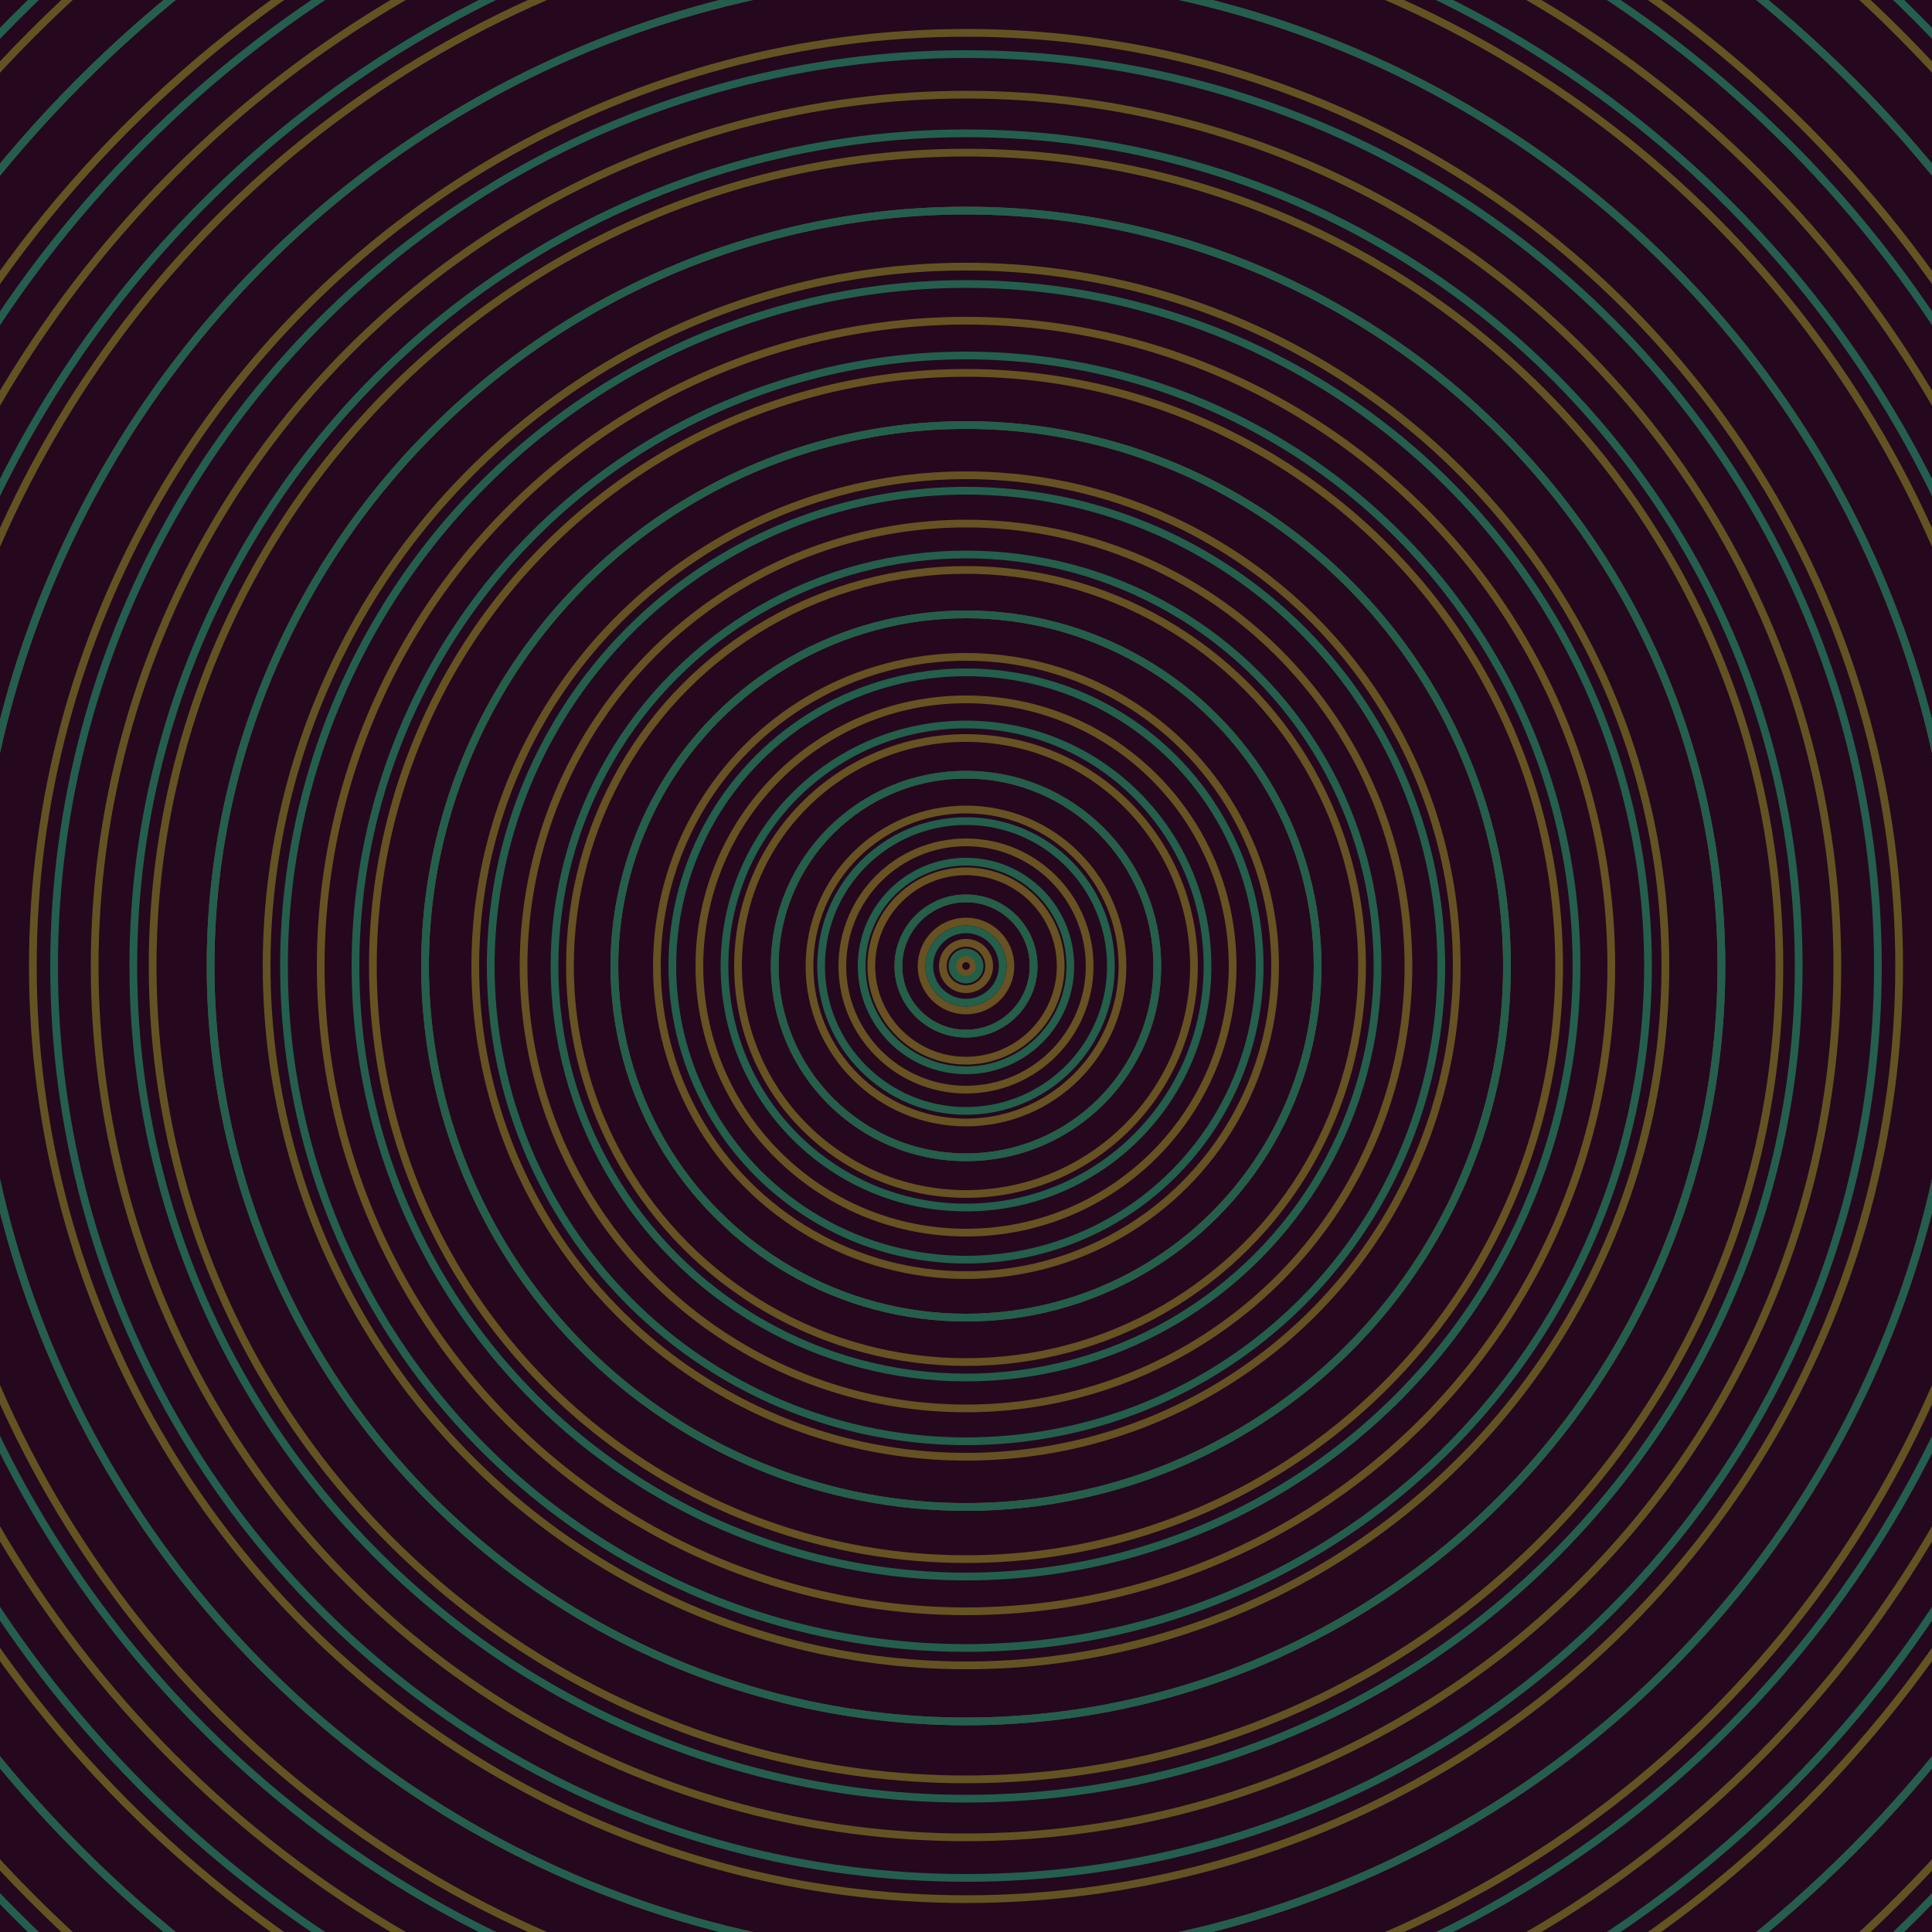 <svg xmlns="http://www.w3.org/2000/svg" xmlns:xlink="http://www.w3.org/1999/xlink" version="1.1" viewBox="-0 -0 1 1" width="500" height="500"><rect x="0" y="0" width="1" height="1" fill="#25081e"></rect><rect x="0" y="0" width="1" height="1" fill="#25081e"></rect><g><g><circle cx="0.5" cy="0.5" r="0.004" stroke="#695122" fill="none" stroke-width="0.004"><animate data-id="a0" attributeName="stroke" begin="indefinate" dur="0.1s" from="#79b3ff" to="#695122"></animate></circle><circle cx="0.5" cy="0.5" r="0.012" stroke="#695122" fill="none" stroke-width="0.004"><animate data-id="a1" attributeName="stroke" begin="indefinate" dur="0.1s" from="#79b3ff" to="#695122"></animate></circle><circle cx="0.5" cy="0.5" r="0.023" stroke="#685122" fill="none" stroke-width="0.004"><animate data-id="a2" attributeName="stroke" begin="indefinate" dur="0.1s" from="#79b3ff" to="#695122"></animate></circle><circle cx="0.5" cy="0.5" r="0.035" stroke="#685122" fill="none" stroke-width="0.004"><animate data-id="a3" attributeName="stroke" begin="indefinate" dur="0.1s" from="#79b3ff" to="#695122"></animate></circle><circle cx="0.5" cy="0.5" r="0.049" stroke="#685222" fill="none" stroke-width="0.004"><animate data-id="a4" attributeName="stroke" begin="indefinate" dur="0.1s" from="#79b3ff" to="#695122"></animate></circle><circle cx="0.5" cy="0.5" r="0.064" stroke="#685222" fill="none" stroke-width="0.004"><animate data-id="a5" attributeName="stroke" begin="indefinate" dur="0.1s" from="#79b3ff" to="#695122"></animate></circle><circle cx="0.5" cy="0.5" r="0.081" stroke="#675222" fill="none" stroke-width="0.004"><animate data-id="a6" attributeName="stroke" begin="indefinate" dur="0.1s" from="#79b3ff" to="#695122"></animate></circle><circle cx="0.5" cy="0.5" r="0.099" stroke="#675222" fill="none" stroke-width="0.004"><animate data-id="a7" attributeName="stroke" begin="indefinate" dur="0.1s" from="#79b3ff" to="#695122"></animate></circle><circle cx="0.5" cy="0.5" r="0.118" stroke="#675222" fill="none" stroke-width="0.004"><animate data-id="a8" attributeName="stroke" begin="indefinate" dur="0.1s" from="#79b3ff" to="#695122"></animate></circle><circle cx="0.5" cy="0.5" r="0.138" stroke="#675222" fill="none" stroke-width="0.004"><animate data-id="a9" attributeName="stroke" begin="indefinate" dur="0.1s" from="#79b3ff" to="#695122"></animate></circle><circle cx="0.5" cy="0.5" r="0.16" stroke="#665222" fill="none" stroke-width="0.004"><animate data-id="a10" attributeName="stroke" begin="indefinate" dur="0.1s" from="#79b3ff" to="#695122"></animate></circle><circle cx="0.5" cy="0.5" r="0.182" stroke="#665222" fill="none" stroke-width="0.004"><animate data-id="a11" attributeName="stroke" begin="indefinate" dur="0.1s" from="#79b3ff" to="#695122"></animate></circle><circle cx="0.5" cy="0.5" r="0.205" stroke="#665222" fill="none" stroke-width="0.004"><animate data-id="a12" attributeName="stroke" begin="indefinate" dur="0.1s" from="#79b3ff" to="#695122"></animate></circle><circle cx="0.5" cy="0.5" r="0.229" stroke="#665222" fill="none" stroke-width="0.004"><animate data-id="a13" attributeName="stroke" begin="indefinate" dur="0.1s" from="#79b3ff" to="#695122"></animate></circle><circle cx="0.5" cy="0.5" r="0.254" stroke="#655222" fill="none" stroke-width="0.004"><animate data-id="a14" attributeName="stroke" begin="indefinate" dur="0.1s" from="#79b3ff" to="#695122"></animate></circle><circle cx="0.5" cy="0.5" r="0.28" stroke="#655322" fill="none" stroke-width="0.004"><animate data-id="a15" attributeName="stroke" begin="indefinate" dur="0.1s" from="#79b3ff" to="#695122"></animate></circle><circle cx="0.5" cy="0.5" r="0.307" stroke="#655322" fill="none" stroke-width="0.004"><animate data-id="a16" attributeName="stroke" begin="indefinate" dur="0.1s" from="#79b3ff" to="#695122"></animate></circle><circle cx="0.5" cy="0.5" r="0.334" stroke="#655322" fill="none" stroke-width="0.004"><animate data-id="a17" attributeName="stroke" begin="indefinate" dur="0.1s" from="#79b3ff" to="#695122"></animate></circle><circle cx="0.5" cy="0.5" r="0.362" stroke="#645322" fill="none" stroke-width="0.004"><animate data-id="a18" attributeName="stroke" begin="indefinate" dur="0.1s" from="#79b3ff" to="#695122"></animate></circle><circle cx="0.5" cy="0.5" r="0.391" stroke="#645322" fill="none" stroke-width="0.004"><animate data-id="a19" attributeName="stroke" begin="indefinate" dur="0.1s" from="#79b3ff" to="#695122"></animate></circle><circle cx="0.5" cy="0.5" r="0.421" stroke="#645322" fill="none" stroke-width="0.004"><animate data-id="a20" attributeName="stroke" begin="indefinate" dur="0.1s" from="#79b3ff" to="#695122"></animate></circle><circle cx="0.5" cy="0.5" r="0.451" stroke="#645322" fill="none" stroke-width="0.004"><animate data-id="a21" attributeName="stroke" begin="indefinate" dur="0.1s" from="#79b3ff" to="#695122"></animate></circle><circle cx="0.5" cy="0.5" r="0.483" stroke="#635322" fill="none" stroke-width="0.004"><animate data-id="a22" attributeName="stroke" begin="indefinate" dur="0.1s" from="#79b3ff" to="#695122"></animate></circle><circle cx="0.5" cy="0.5" r="0.514" stroke="#635322" fill="none" stroke-width="0.004"><animate data-id="a23" attributeName="stroke" begin="indefinate" dur="0.1s" from="#79b3ff" to="#695122"></animate></circle><circle cx="0.5" cy="0.5" r="0.547" stroke="#635322" fill="none" stroke-width="0.004"><animate data-id="a24" attributeName="stroke" begin="indefinate" dur="0.1s" from="#79b3ff" to="#695122"></animate></circle><circle cx="0.5" cy="0.5" r="0.58" stroke="#635322" fill="none" stroke-width="0.004"><animate data-id="a25" attributeName="stroke" begin="indefinate" dur="0.1s" from="#79b3ff" to="#695122"></animate></circle><circle cx="0.5" cy="0.5" r="0.614" stroke="#635422" fill="none" stroke-width="0.004"><animate data-id="a26" attributeName="stroke" begin="indefinate" dur="0.1s" from="#79b3ff" to="#695122"></animate></circle><circle cx="0.5" cy="0.5" r="0.648" stroke="#625422" fill="none" stroke-width="0.004"><animate data-id="a27" attributeName="stroke" begin="indefinate" dur="0.1s" from="#79b3ff" to="#695122"></animate></circle><circle cx="0.5" cy="0.5" r="0.683" stroke="#625422" fill="none" stroke-width="0.004"><animate data-id="a28" attributeName="stroke" begin="indefinate" dur="0.1s" from="#79b3ff" to="#695122"></animate></circle><circle cx="0.5" cy="0.5" r="0.719" stroke="#625422" fill="none" stroke-width="0.004"><animate data-id="a29" attributeName="stroke" begin="indefinate" dur="0.1s" from="#79b3ff" to="#695122"></animate></circle><circle cx="0.5" cy="0.5" r="0.755" stroke="#625422" fill="none" stroke-width="0.004"><animate data-id="a30" attributeName="stroke" begin="indefinate" dur="0.1s" from="#79b3ff" to="#695122"></animate></circle><circle cx="0.5" cy="0.5" r="0.792" stroke="#615422" fill="none" stroke-width="0.004"><animate data-id="a31" attributeName="stroke" begin="indefinate" dur="0.1s" from="#79b3ff" to="#695122"></animate></circle><animateTransform attributeName="transform" attributeType="XML" type="translate" values="0.001 0; 0.001 0;" keyTimes="0; 1" dur="0s" repeatCount="1"></animateTransform></g></g><g><g><circle cx="0.5" cy="0.5" r="0.007" stroke="#235f48" fill="none" stroke-width="0.004"><animate data-id="b0" attributeName="stroke" begin="indefinate" dur="0.1s" from="#79b3ff" to="#176047"></animate></circle><circle cx="0.5" cy="0.5" r="0.019" stroke="#235f49" fill="none" stroke-width="0.004"><animate data-id="b1" attributeName="stroke" begin="indefinate" dur="0.1s" from="#79b3ff" to="#176047"></animate></circle><circle cx="0.5" cy="0.5" r="0.035" stroke="#235f49" fill="none" stroke-width="0.004"><animate data-id="b2" attributeName="stroke" begin="indefinate" dur="0.1s" from="#79b3ff" to="#176047"></animate></circle><circle cx="0.5" cy="0.5" r="0.054" stroke="#235f4a" fill="none" stroke-width="0.004"><animate data-id="b3" attributeName="stroke" begin="indefinate" dur="0.1s" from="#79b3ff" to="#176047"></animate></circle><circle cx="0.5" cy="0.5" r="0.075" stroke="#235f4a" fill="none" stroke-width="0.004"><animate data-id="b4" attributeName="stroke" begin="indefinate" dur="0.1s" from="#79b3ff" to="#176047"></animate></circle><circle cx="0.5" cy="0.5" r="0.099" stroke="#235f4a" fill="none" stroke-width="0.004"><animate data-id="b5" attributeName="stroke" begin="indefinate" dur="0.1s" from="#79b3ff" to="#176047"></animate></circle><circle cx="0.5" cy="0.5" r="0.125" stroke="#235f4b" fill="none" stroke-width="0.004"><animate data-id="b6" attributeName="stroke" begin="indefinate" dur="0.1s" from="#79b3ff" to="#176047"></animate></circle><circle cx="0.5" cy="0.5" r="0.152" stroke="#235f4b" fill="none" stroke-width="0.004"><animate data-id="b7" attributeName="stroke" begin="indefinate" dur="0.1s" from="#79b3ff" to="#176047"></animate></circle><circle cx="0.5" cy="0.5" r="0.182" stroke="#245f4b" fill="none" stroke-width="0.004"><animate data-id="b8" attributeName="stroke" begin="indefinate" dur="0.1s" from="#79b3ff" to="#176047"></animate></circle><circle cx="0.5" cy="0.5" r="0.213" stroke="#245f4c" fill="none" stroke-width="0.004"><animate data-id="b9" attributeName="stroke" begin="indefinate" dur="0.1s" from="#79b3ff" to="#176047"></animate></circle><circle cx="0.5" cy="0.5" r="0.246" stroke="#245f4c" fill="none" stroke-width="0.004"><animate data-id="b10" attributeName="stroke" begin="indefinate" dur="0.1s" from="#79b3ff" to="#176047"></animate></circle><circle cx="0.5" cy="0.5" r="0.28" stroke="#245f4c" fill="none" stroke-width="0.004"><animate data-id="b11" attributeName="stroke" begin="indefinate" dur="0.1s" from="#79b3ff" to="#176047"></animate></circle><circle cx="0.5" cy="0.5" r="0.316" stroke="#245f4d" fill="none" stroke-width="0.004"><animate data-id="b12" attributeName="stroke" begin="indefinate" dur="0.1s" from="#79b3ff" to="#176047"></animate></circle><circle cx="0.5" cy="0.5" r="0.353" stroke="#245f4d" fill="none" stroke-width="0.004"><animate data-id="b13" attributeName="stroke" begin="indefinate" dur="0.1s" from="#79b3ff" to="#176047"></animate></circle><circle cx="0.5" cy="0.5" r="0.391" stroke="#245f4d" fill="none" stroke-width="0.004"><animate data-id="b14" attributeName="stroke" begin="indefinate" dur="0.1s" from="#79b3ff" to="#176047"></animate></circle><circle cx="0.5" cy="0.5" r="0.431" stroke="#245f4e" fill="none" stroke-width="0.004"><animate data-id="b15" attributeName="stroke" begin="indefinate" dur="0.1s" from="#79b3ff" to="#176047"></animate></circle><circle cx="0.5" cy="0.5" r="0.472" stroke="#245e4e" fill="none" stroke-width="0.004"><animate data-id="b16" attributeName="stroke" begin="indefinate" dur="0.1s" from="#79b3ff" to="#176047"></animate></circle><circle cx="0.5" cy="0.5" r="0.514" stroke="#245e4e" fill="none" stroke-width="0.004"><animate data-id="b17" attributeName="stroke" begin="indefinate" dur="0.1s" from="#79b3ff" to="#176047"></animate></circle><circle cx="0.5" cy="0.5" r="0.558" stroke="#245e4e" fill="none" stroke-width="0.004"><animate data-id="b18" attributeName="stroke" begin="indefinate" dur="0.1s" from="#79b3ff" to="#176047"></animate></circle><circle cx="0.5" cy="0.5" r="0.602" stroke="#245e4f" fill="none" stroke-width="0.004"><animate data-id="b19" attributeName="stroke" begin="indefinate" dur="0.1s" from="#79b3ff" to="#176047"></animate></circle><circle cx="0.5" cy="0.5" r="0.648" stroke="#245e4f" fill="none" stroke-width="0.004"><animate data-id="b20" attributeName="stroke" begin="indefinate" dur="0.1s" from="#79b3ff" to="#176047"></animate></circle><circle cx="0.5" cy="0.5" r="0.695" stroke="#245e4f" fill="none" stroke-width="0.004"><animate data-id="b21" attributeName="stroke" begin="indefinate" dur="0.1s" from="#79b3ff" to="#176047"></animate></circle><circle cx="0.5" cy="0.5" r="0.743" stroke="#245e50" fill="none" stroke-width="0.004"><animate data-id="b22" attributeName="stroke" begin="indefinate" dur="0.1s" from="#79b3ff" to="#176047"></animate></circle><circle cx="0.5" cy="0.5" r="0.792" stroke="#245e50" fill="none" stroke-width="0.004"><animate data-id="b23" attributeName="stroke" begin="indefinate" dur="0.1s" from="#79b3ff" to="#176047"></animate></circle><animateTransform attributeName="transform" attributeType="XML" type="translate" values="-0.001 0; -0.001 0;" keyTimes="0; 1" dur="0s" repeatCount="1"></animateTransform></g></g></svg>